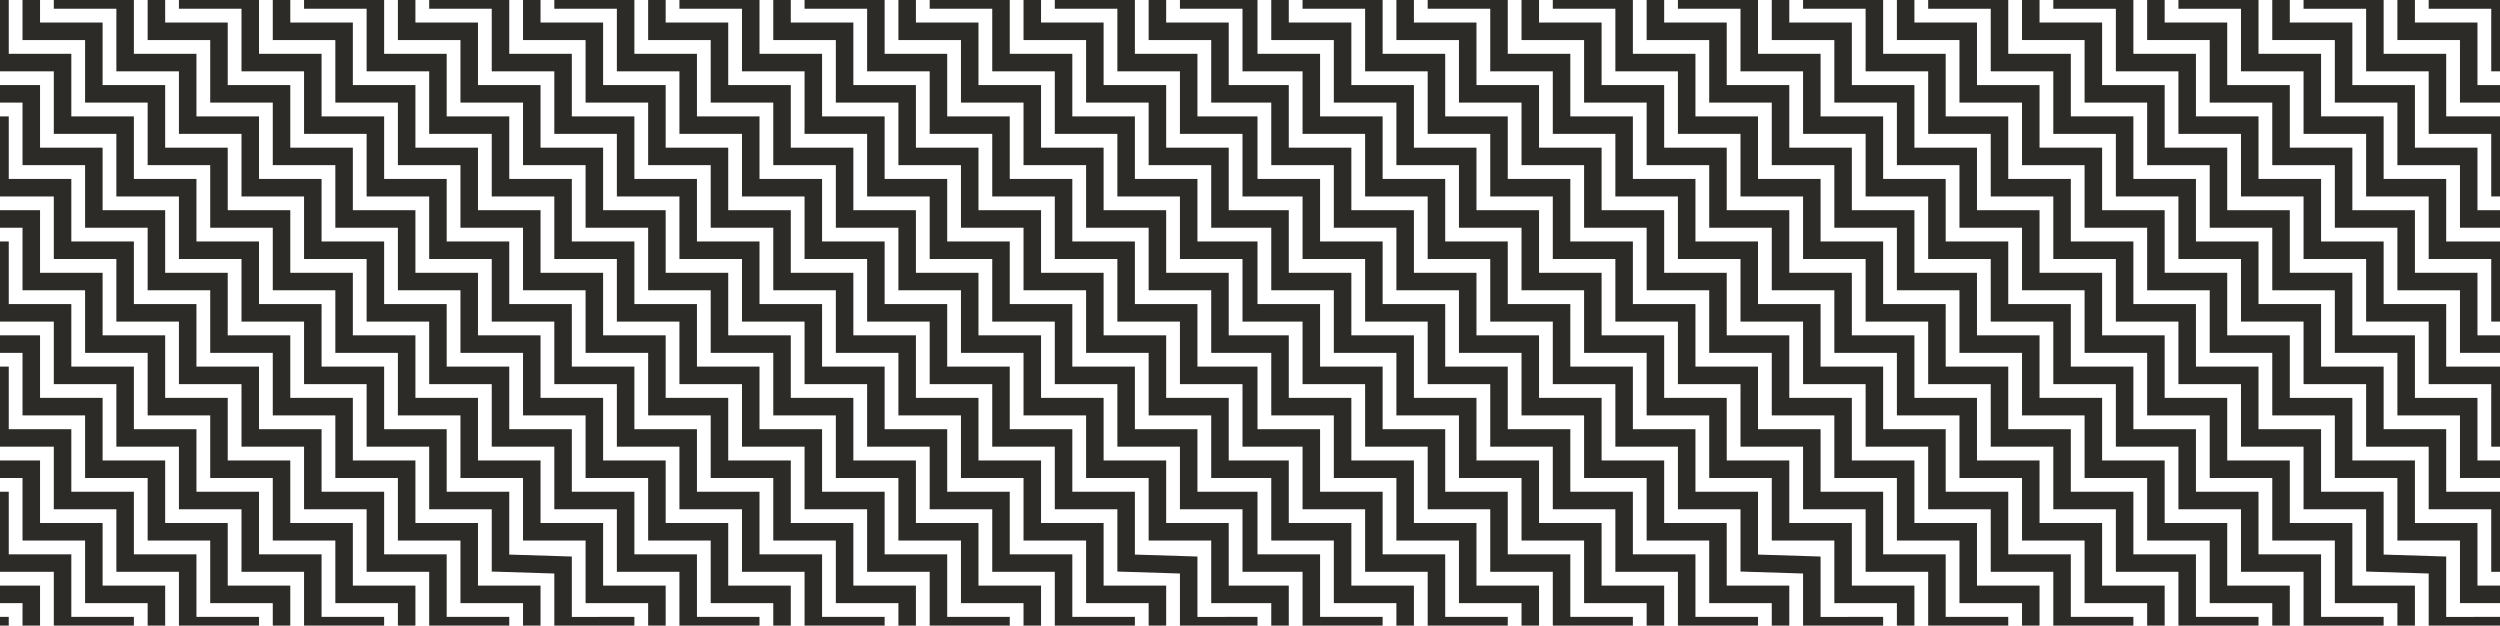 <?xml version="1.0" encoding="utf-8"?>
<!-- Generator: Adobe Illustrator 26.0.3, SVG Export Plug-In . SVG Version: 6.00 Build 0)  -->
<svg version="1.1" id="Layer_1" xmlns="http://www.w3.org/2000/svg" xmlns:xlink="http://www.w3.org/1999/xlink" x="0px" y="0px"
	 width="1998px" height="500px" viewBox="0 0 1998 500" enable-background="new 0 0 1998 500" xml:space="preserve">
<g>
	<polygon fill="#2D2B27" points="482,468 482,418 432,418 432,368 382,368 382,318 332,318 332,268 282,268 282,218 232,218 
		232,168 182,168 182,118 132,118 132,68 82,68 82,18 32,18 32,0 18,0 18,32 68,32 68,82 118,82 118,132 168,132 168,182 218,182 
		218,232 268,232 268,282 318,282 318,332 368,332 368,382 418,382 418,432 468,432 468,482 500,482 518,482 518,500 532,500 
		532,468 500,468 	"/>
	<polygon fill="#2D2B27" points="457,493.054 457,444.778 407,443.216 407,393 357,393 357,343 307,343 307,293 257,293 257,243 
		207,243 207,193 157,193 157,143 107,143 107,93 57,93 57,43 7,43 7,0 0,0 0,57 43,57 43,107 93,107 93,157 143,157 143,207 
		193,207 193,257 243,257 243,307 293,307 293,357 343,357 343,407 393,407 393,456.784 443,458.347 443,500 500,500 507,500 
		507,493 500,493 	"/>
	<polygon fill="#2D2B27" points="382,418 332,418 332,368 282,368 282,318 232,318 232,268 182,268 182,218 132,218 132,168 82,168 
		82,118 32,118 32,68 0,68 0,82 18,82 18,132 68,132 68,182 118,182 118,232 168,232 168,282 218,282 218,332 268,332 268,382 
		318,382 318,432 368,432 368,482 418,482 418,500 432,500 432,468 382,468 	"/>
	<polygon fill="#2D2B27" points="357,443 307,443 307,393 257,393 257,343 207,343 207,293 157,293 157,243 107,243 107,193 57,193 
		57,143 7,143 7,93 0,93 0,157 43,157 43,207 93,207 93,257 143,257 143,307 193,307 193,357 243,357 243,407 293,407 293,457 
		343,457 343,500 407,500 407,493 357,493 	"/>
	<polygon fill="#2D2B27" points="282,418 232,418 232,368 182,368 182,318 132,318 132,268 82,268 82,218 32,218 32,168 0,168 
		0,182 18,182 18,232 68,232 68,282 118,282 118,332 168,332 168,382 218,382 218,432 268,432 268,482 318,482 318,500 332,500 
		332,468 282,468 	"/>
	<polygon fill="#2D2B27" points="257,443 207,443 207,393 157,393 157,343 107,343 107,293 57,293 57,243 7,243 7,193 0,193 0,257 
		43,257 43,307 93,307 93,357 143,357 143,407 193,407 193,457 243,457 243,500 307,500 307,493 257,493 	"/>
	<polygon fill="#2D2B27" points="182,418 132,418 132,368 82,368 82,318 32,318 32,268 0,268 0,282 18,282 18,332 68,332 68,382 
		118,382 118,432 168,432 168,482 218,482 218,500 232,500 232,468 182,468 	"/>
	<polygon fill="#2D2B27" points="157,443 107,443 107,393 57,393 57,343 7,343 7,293 0,293 0,357 43,357 43,407 93,407 93,457 
		143,457 143,500 207,500 207,493 157,493 	"/>
	<polygon fill="#2D2B27" points="82,418 32,418 32,368 0,368 0,382 18,382 18,432 68,432 68,482 118,482 118,500 132,500 132,468 
		82,468 	"/>
	<polygon fill="#2D2B27" points="57,443 7,443 7,393 0,393 0,457 43,457 43,500 107,500 107,493 57,493 	"/>
	<polygon fill="#2D2B27" points="0,482 18,482 18,500 32,500 32,468 0,468 	"/>
	<rect y="493" fill="#2D2B27" width="7" height="7"/>
	<polygon fill="#2D2B27" points="882,418 832,418 832,368 782,368 782,318 732,318 732,268 682,268 682,218 632,218 632,168 
		582,168 582,118 532,118 532,68 500,68 482,68 482,18 432,18 432,0 418,0 418,32 468,32 468,82 500,82 518,82 518,132 568,132 
		568,182 618,182 618,232 668,232 668,282 718,282 718,332 768,332 768,382 818,382 818,432 868,432 868,482 918,482 918,500 
		932,500 932,468 882,468 	"/>
	<polygon fill="#2D2B27" points="857,443 807,443 807,393 757,393 757,343 707,343 707,293 657,293 657,243 607,243 607,193 
		557,193 557,143 507,143 507,93 500,93 457,93 457,43 407,43 407,0 343,0 343,7 393,7 393,57 443,57 443,107 493,107 493,157 
		500,157 543,157 543,207 593,207 593,257 643,257 643,307 693,307 693,357 743,357 743,407 793,407 793,457 843,457 843,500 
		907,500 907,493 857,493 	"/>
	<polygon fill="#2D2B27" points="782,418 732,418 732,368 682,368 682,318 632,318 632,268 582,268 582,218 532,218 532,168 
		500,168 482,168 482,118 432,118 432,68 382,68 382,18 332,18 332,0 318,0 318,32 368,32 368,82 418,82 418,132 468,132 468,182 
		500,182 518,182 518,232 568,232 568,282 618,282 618,332 668,332 668,382 718,382 718,432 768,432 768,482 818,482 818,500 
		832,500 832,468 782,468 	"/>
	<polygon fill="#2D2B27" points="757,443 707,443 707,393 657,393 657,343 607,343 607,293 557,293 557,243 507,243 507,193 
		500,193 457,193 457,143 407,143 407,93 357,93 357,43 307,43 307,0 243,0 243,7 293,7 293,57 343,57 343,107 393,107 393,157 
		443,157 443,207 493,207 493,257 500,257 543,257 543,307 593,307 593,357 643,357 643,407 693,407 693,457 743,457 743,500 
		807,500 807,493 757,493 	"/>
	<polygon fill="#2D2B27" points="682,418 632,418 632,368 582,368 582,318 532,318 532,268 500,268 482,268 482,218 432,218 
		432,168 382,168 382,118 332,118 332,68 282,68 282,18 232,18 232,0 218,0 218,32 268,32 268,82 318,82 318,132 368,132 368,182 
		418,182 418,232 468,232 468,282 500,282 518,282 518,332 568,332 568,382 618,382 618,432 668,432 668,482 718,482 718,500 
		732,500 732,468 682,468 	"/>
	<polygon fill="#2D2B27" points="657,443 607,443 607,393 557,393 557,343 507,343 507,293 500,293 457,293 457,243 407,243 
		407,193 357,193 357,143 307,143 307,93 257,93 257,43 207,43 207,0 143,0 143,7 193,7 193,57 243,57 243,107 293,107 293,157 
		343,157 343,207 393,207 393,257 443,257 443,307 493,307 493,357 500,357 543,357 543,407 593,407 593,457 643,457 643,500 
		707,500 707,493 657,493 	"/>
	<polygon fill="#2D2B27" points="582,418 532,418 532,368 500,368 482,368 482,318 432,318 432,268 382,268 382,218 332,218 
		332,168 282,168 282,118 232,118 232,68 182,68 182,18 132,18 132,0 118,0 118,32 168,32 168,82 218,82 218,132 268,132 268,182 
		318,182 318,232 368,232 368,282 418,282 418,332 468,332 468,382 500,382 518,382 518,432 568,432 568,482 618,482 618,500 
		632,500 632,468 582,468 	"/>
	<polygon fill="#2D2B27" points="557,443 507,443 507,393 500,393 457,393 457,343 407,343 407,293 357,293 357,243 307,243 
		307,193 257,193 257,143 207,143 207,93 157,93 157,43 107,43 107,0 43,0 43,7 93,7 93,57 143,57 143,107 193,107 193,157 243,157 
		243,207 293,207 293,257 343,257 343,307 393,307 393,357 443,357 443,407 493,407 493,457 500,457 543,457 543,500 607,500 
		607,493 557,493 	"/>
	<polygon fill="#2D2B27" points="1480,468 1480,418 1430,418 1430,368 1380,368 1380,318 1330,318 1330,268 1280,268 1280,218 
		1230,218 1230,168 1180,168 1180,118 1130,118 1130,68 1080,68 1080,18 1030,18 1030,0 1016,0 1016,32 1066,32 1066,82 1116,82 
		1116,132 1166,132 1166,182 1216,182 1216,232 1266,232 1266,282 1316,282 1316,332 1366,332 1366,382 1416,382 1416,432 1466,432 
		1466,482 1498,482 1516,482 1516,500 1530,500 1530,468 1498,468 	"/>
	<polygon fill="#2D2B27" points="1455,493.054 1455,444.778 1405,443.216 1405,393 1355,393 1355,343 1305,343 1305,293 1255,293 
		1255,243 1205,243 1205,193 1155,193 1155,143 1105,143 1105,93 1055,93 1055,43 1005,43 1005,0 1000,0 998,0 943,0 943,7 993,7 
		993,57 998,57 1000,57 1041,57 1041,107 1091,107 1091,157 1141,157 1141,207 1191,207 1191,257 1241,257 1241,307 1291,307 
		1291,357 1341,357 1341,407 1391,407 1391,456.784 1441,458.347 1441,500 1498,500 1505,500 1505,493 1498,493 	"/>
	<polygon fill="#2D2B27" points="1380,418 1330,418 1330,368 1280,368 1280,318 1230,318 1230,268 1180,268 1180,218 1130,218 
		1130,168 1080,168 1080,118 1030,118 1030,68 1000,68 998,68 982,68 982,18 932,18 932,0 918,0 918,32 968,32 968,82 998,82 
		1000,82 1016,82 1016,132 1066,132 1066,182 1116,182 1116,232 1166,232 1166,282 1216,282 1216,332 1266,332 1266,382 1316,382 
		1316,432 1366,432 1366,482 1416,482 1416,500 1430,500 1430,468 1380,468 	"/>
	<polygon fill="#2D2B27" points="1355,443 1305,443 1305,393 1255,393 1255,343 1205,343 1205,293 1155,293 1155,243 1105,243 
		1105,193 1055,193 1055,143 1005,143 1005,93 1000,93 998,93 957,93 957,43 907,43 907,0 843,0 843,7 893,7 893,57 943,57 943,107 
		993,107 993,157 998,157 1000,157 1041,157 1041,207 1091,207 1091,257 1141,257 1141,307 1191,307 1191,357 1241,357 1241,407 
		1291,407 1291,457 1341,457 1341,500 1405,500 1405,493 1355,493 	"/>
	<polygon fill="#2D2B27" points="1280,418 1230,418 1230,368 1180,368 1180,318 1130,318 1130,268 1080,268 1080,218 1030,218 
		1030,168 1000,168 998,168 982,168 982,118 932,118 932,68 882,68 882,18 832,18 832,0 818,0 818,32 868,32 868,82 918,82 918,132 
		968,132 968,182 998,182 1000,182 1016,182 1016,232 1066,232 1066,282 1116,282 1116,332 1166,332 1166,382 1216,382 1216,432 
		1266,432 1266,482 1316,482 1316,500 1330,500 1330,468 1280,468 	"/>
	<polygon fill="#2D2B27" points="1255,443 1205,443 1205,393 1155,393 1155,343 1105,343 1105,293 1055,293 1055,243 1005,243 
		1005,193 1000,193 998,193 957,193 957,143 907,143 907,93 857,93 857,43 807,43 807,0 743,0 743,7 793,7 793,57 843,57 843,107 
		893,107 893,157 943,157 943,207 993,207 993,257 998,257 1000,257 1041,257 1041,307 1091,307 1091,357 1141,357 1141,407 
		1191,407 1191,457 1241,457 1241,500 1305,500 1305,493 1255,493 	"/>
	<polygon fill="#2D2B27" points="1180,418 1130,418 1130,368 1080,368 1080,318 1030,318 1030,268 1000,268 998,268 982,268 
		982,218 932,218 932,168 882,168 882,118 832,118 832,68 782,68 782,18 732,18 732,0 718,0 718,32 768,32 768,82 818,82 818,132 
		868,132 868,182 918,182 918,232 968,232 968,282 998,282 1000,282 1016,282 1016,332 1066,332 1066,382 1116,382 1116,432 
		1166,432 1166,482 1216,482 1216,500 1230,500 1230,468 1180,468 	"/>
	<polygon fill="#2D2B27" points="1155,443 1105,443 1105,393 1055,393 1055,343 1005,343 1005,293 1000,293 998,293 957,293 
		957,243 907,243 907,193 857,193 857,143 807,143 807,93 757,93 757,43 707,43 707,0 643,0 643,7 693,7 693,57 743,57 743,107 
		793,107 793,157 843,157 843,207 893,207 893,257 943,257 943,307 993,307 993,357 998,357 1000,357 1041,357 1041,407 1091,407 
		1091,457 1141,457 1141,500 1205,500 1205,493 1155,493 	"/>
	<polygon fill="#2D2B27" points="1080,418 1030,418 1030,368 1000,368 998,368 982,368 982,318 932,318 932,268 882,268 882,218 
		832,218 832,168 782,168 782,118 732,118 732,68 682,68 682,18 632,18 632,0 618,0 618,32 668,32 668,82 718,82 718,132 768,132 
		768,182 818,182 818,232 868,232 868,282 918,282 918,332 968,332 968,382 998,382 1000,382 1016,382 1016,432 1066,432 1066,482 
		1116,482 1116,500 1130,500 1130,468 1080,468 	"/>
	<polygon fill="#2D2B27" points="1055,443 1005,443 1005,393 1000,393 998,393 957,393 957,343 907,343 907,293 857,293 857,243 
		807,243 807,193 757,193 757,143 707,143 707,93 657,93 657,43 607,43 607,0 543,0 543,7 593,7 593,57 643,57 643,107 693,107 
		693,157 743,157 743,207 793,207 793,257 843,257 843,307 893,307 893,357 943,357 943,407 993,407 993,457 998,457 1000,457 
		1041,457 1041,500 1105,500 1105,493 1055,493 	"/>
	<polygon fill="#2D2B27" points="998,468 982,468 982,418 932,418 932,368 882,368 882,318 832,318 832,268 782,268 782,218 
		732,218 732,168 682,168 682,118 632,118 632,68 582,68 582,18 532,18 532,0 518,0 518,32 568,32 568,82 618,82 618,132 668,132 
		668,182 718,182 718,232 768,232 768,282 818,282 818,332 868,332 868,382 918,382 918,432 968,432 968,482 998,482 1000,482 
		1016,482 1016,500 1030,500 1030,468 1000,468 	"/>
	<polygon fill="#2D2B27" points="998,493 998,493.003 957,493.054 957,444.778 907,443.216 907,393 857,393 857,343 807,343 
		807,293 757,293 757,243 707,243 707,193 657,193 657,143 607,143 607,93 557,93 557,43 507,43 507,0 500,0 443,0 443,7 493,7 
		493,57 500,57 543,57 543,107 593,107 593,157 643,157 643,207 693,207 693,257 743,257 743,307 793,307 793,357 843,357 843,407 
		893,407 893,456.784 943,458.347 943,500 998,500 1000,500 1005,500 1005,493 	"/>
	<polygon fill="#2D2B27" points="1980,418 1930,418 1930,368 1880,368 1880,318 1830,318 1830,268 1780,268 1780,218 1730,218 
		1730,168 1680,168 1680,118 1630,118 1630,68 1580,68 1580,18 1530,18 1530,0 1516,0 1516,32 1566,32 1566,82 1616,82 1616,132 
		1666,132 1666,182 1716,182 1716,232 1766,232 1766,282 1816,282 1816,332 1866,332 1866,382 1916,382 1916,432 1966,432 1966,482 
		1998,482 1998,468 1980,468 	"/>
	<polygon fill="#2D2B27" points="1955,343 1905,343 1905,293 1855,293 1855,243 1805,243 1805,193 1755,193 1755,143 1705,143 
		1705,93 1655,93 1655,43 1605,43 1605,0 1541,0 1541,7 1591,7 1591,57 1641,57 1641,107 1691,107 1691,157 1741,157 1741,207 
		1791,207 1791,257 1841,257 1841,307 1891,307 1891,357 1941,357 1941,407 1991,407 1991,457 1998,457 1998,393 1955,393 	"/>
	<polygon fill="#2D2B27" points="1980,318 1930,318 1930,268 1880,268 1880,218 1830,218 1830,168 1780,168 1780,118 1730,118 
		1730,68 1680,68 1680,18 1630,18 1630,0 1616,0 1616,32 1666,32 1666,82 1716,82 1716,132 1766,132 1766,182 1816,182 1816,232 
		1866,232 1866,282 1916,282 1916,332 1966,332 1966,382 1998,382 1998,368 1980,368 	"/>
	<polygon fill="#2D2B27" points="1955,243 1905,243 1905,193 1855,193 1855,143 1805,143 1805,93 1755,93 1755,43 1705,43 1705,0 
		1641,0 1641,7 1691,7 1691,57 1741,57 1741,107 1791,107 1791,157 1841,157 1841,207 1891,207 1891,257 1941,257 1941,307 
		1991,307 1991,357 1998,357 1998,293 1955,293 	"/>
	<polygon fill="#2D2B27" points="1980,218 1930,218 1930,168 1880,168 1880,118 1830,118 1830,68 1780,68 1780,18 1730,18 1730,0 
		1716,0 1716,32 1766,32 1766,82 1816,82 1816,132 1866,132 1866,182 1916,182 1916,232 1966,232 1966,282 1998,282 1998,268 
		1980,268 	"/>
	<polygon fill="#2D2B27" points="1955,143 1905,143 1905,93 1855,93 1855,43 1805,43 1805,0 1741,0 1741,7 1791,7 1791,57 1841,57 
		1841,107 1891,107 1891,157 1941,157 1941,207 1991,207 1991,257 1998,257 1998,193 1955,193 	"/>
	<polygon fill="#2D2B27" points="1980,118 1930,118 1930,68 1880,68 1880,18 1830,18 1830,0 1816,0 1816,32 1866,32 1866,82 
		1916,82 1916,132 1966,132 1966,182 1998,182 1998,168 1980,168 	"/>
	<polygon fill="#2D2B27" points="1955,43 1905,43 1905,0 1841,0 1841,7 1891,7 1891,57 1941,57 1941,107 1991,107 1991,157 
		1998,157 1998,93 1955,93 	"/>
	<polygon fill="#2D2B27" points="1980,18 1930,18 1930,0 1916,0 1916,32 1966,32 1966,82 1998,82 1998,68 1980,68 	"/>
	<polygon fill="#2D2B27" points="1941,0 1941,7 1991,7 1991,57 1998,57 1998,0 	"/>
	<polygon fill="#2D2B27" points="1955,444.778 1905,443.216 1905,393 1855,393 1855,343 1805,343 1805,293 1755,293 1755,243 
		1705,243 1705,193 1655,193 1655,143 1605,143 1605,93 1555,93 1555,43 1505,43 1505,0 1498,0 1441,0 1441,7 1491,7 1491,57 
		1498,57 1541,57 1541,107 1591,107 1591,157 1641,157 1641,207 1691,207 1691,257 1741,257 1741,307 1791,307 1791,357 1841,357 
		1841,407 1891,407 1891,456.784 1941,458.347 1941,500 1998,500 1998,493 1955,493.054 	"/>
	<polygon fill="#2D2B27" points="1880,418 1830,418 1830,368 1780,368 1780,318 1730,318 1730,268 1680,268 1680,218 1630,218 
		1630,168 1580,168 1580,118 1530,118 1530,68 1498,68 1480,68 1480,18 1430,18 1430,0 1416,0 1416,32 1466,32 1466,82 1498,82 
		1516,82 1516,132 1566,132 1566,182 1616,182 1616,232 1666,232 1666,282 1716,282 1716,332 1766,332 1766,382 1816,382 1816,432 
		1866,432 1866,482 1916,482 1916,500 1930,500 1930,468 1880,468 	"/>
	<polygon fill="#2D2B27" points="1855,443 1805,443 1805,393 1755,393 1755,343 1705,343 1705,293 1655,293 1655,243 1605,243 
		1605,193 1555,193 1555,143 1505,143 1505,93 1498,93 1455,93 1455,43 1405,43 1405,0 1341,0 1341,7 1391,7 1391,57 1441,57 
		1441,107 1491,107 1491,157 1498,157 1541,157 1541,207 1591,207 1591,257 1641,257 1641,307 1691,307 1691,357 1741,357 1741,407 
		1791,407 1791,457 1841,457 1841,500 1905,500 1905,493 1855,493 	"/>
	<polygon fill="#2D2B27" points="1780,418 1730,418 1730,368 1680,368 1680,318 1630,318 1630,268 1580,268 1580,218 1530,218 
		1530,168 1498,168 1480,168 1480,118 1430,118 1430,68 1380,68 1380,18 1330,18 1330,0 1316,0 1316,32 1366,32 1366,82 1416,82 
		1416,132 1466,132 1466,182 1498,182 1516,182 1516,232 1566,232 1566,282 1616,282 1616,332 1666,332 1666,382 1716,382 1716,432 
		1766,432 1766,482 1816,482 1816,500 1830,500 1830,468 1780,468 	"/>
	<polygon fill="#2D2B27" points="1755,443 1705,443 1705,393 1655,393 1655,343 1605,343 1605,293 1555,293 1555,243 1505,243 
		1505,193 1498,193 1455,193 1455,143 1405,143 1405,93 1355,93 1355,43 1305,43 1305,0 1241,0 1241,7 1291,7 1291,57 1341,57 
		1341,107 1391,107 1391,157 1441,157 1441,207 1491,207 1491,257 1498,257 1541,257 1541,307 1591,307 1591,357 1641,357 1641,407 
		1691,407 1691,457 1741,457 1741,500 1805,500 1805,493 1755,493 	"/>
	<polygon fill="#2D2B27" points="1680,418 1630,418 1630,368 1580,368 1580,318 1530,318 1530,268 1498,268 1480,268 1480,218 
		1430,218 1430,168 1380,168 1380,118 1330,118 1330,68 1280,68 1280,18 1230,18 1230,0 1216,0 1216,32 1266,32 1266,82 1316,82 
		1316,132 1366,132 1366,182 1416,182 1416,232 1466,232 1466,282 1498,282 1516,282 1516,332 1566,332 1566,382 1616,382 1616,432 
		1666,432 1666,482 1716,482 1716,500 1730,500 1730,468 1680,468 	"/>
	<polygon fill="#2D2B27" points="1655,443 1605,443 1605,393 1555,393 1555,343 1505,343 1505,293 1498,293 1455,293 1455,243 
		1405,243 1405,193 1355,193 1355,143 1305,143 1305,93 1255,93 1255,43 1205,43 1205,0 1141,0 1141,7 1191,7 1191,57 1241,57 
		1241,107 1291,107 1291,157 1341,157 1341,207 1391,207 1391,257 1441,257 1441,307 1491,307 1491,357 1498,357 1541,357 1541,407 
		1591,407 1591,457 1641,457 1641,500 1705,500 1705,493 1655,493 	"/>
	<polygon fill="#2D2B27" points="1580,418 1530,418 1530,368 1498,368 1480,368 1480,318 1430,318 1430,268 1380,268 1380,218 
		1330,218 1330,168 1280,168 1280,118 1230,118 1230,68 1180,68 1180,18 1130,18 1130,0 1116,0 1116,32 1166,32 1166,82 1216,82 
		1216,132 1266,132 1266,182 1316,182 1316,232 1366,232 1366,282 1416,282 1416,332 1466,332 1466,382 1498,382 1516,382 1516,432 
		1566,432 1566,482 1616,482 1616,500 1630,500 1630,468 1580,468 	"/>
	<polygon fill="#2D2B27" points="1555,443 1505,443 1505,393 1498,393 1455,393 1455,343 1405,343 1405,293 1355,293 1355,243 
		1305,243 1305,193 1255,193 1255,143 1205,143 1205,93 1155,93 1155,43 1105,43 1105,0 1041,0 1041,7 1091,7 1091,57 1141,57 
		1141,107 1191,107 1191,157 1241,157 1241,207 1291,207 1291,257 1341,257 1341,307 1391,307 1391,357 1441,357 1441,407 1491,407 
		1491,457 1498,457 1541,457 1541,500 1605,500 1605,493 1555,493 	"/>
</g>
</svg>
